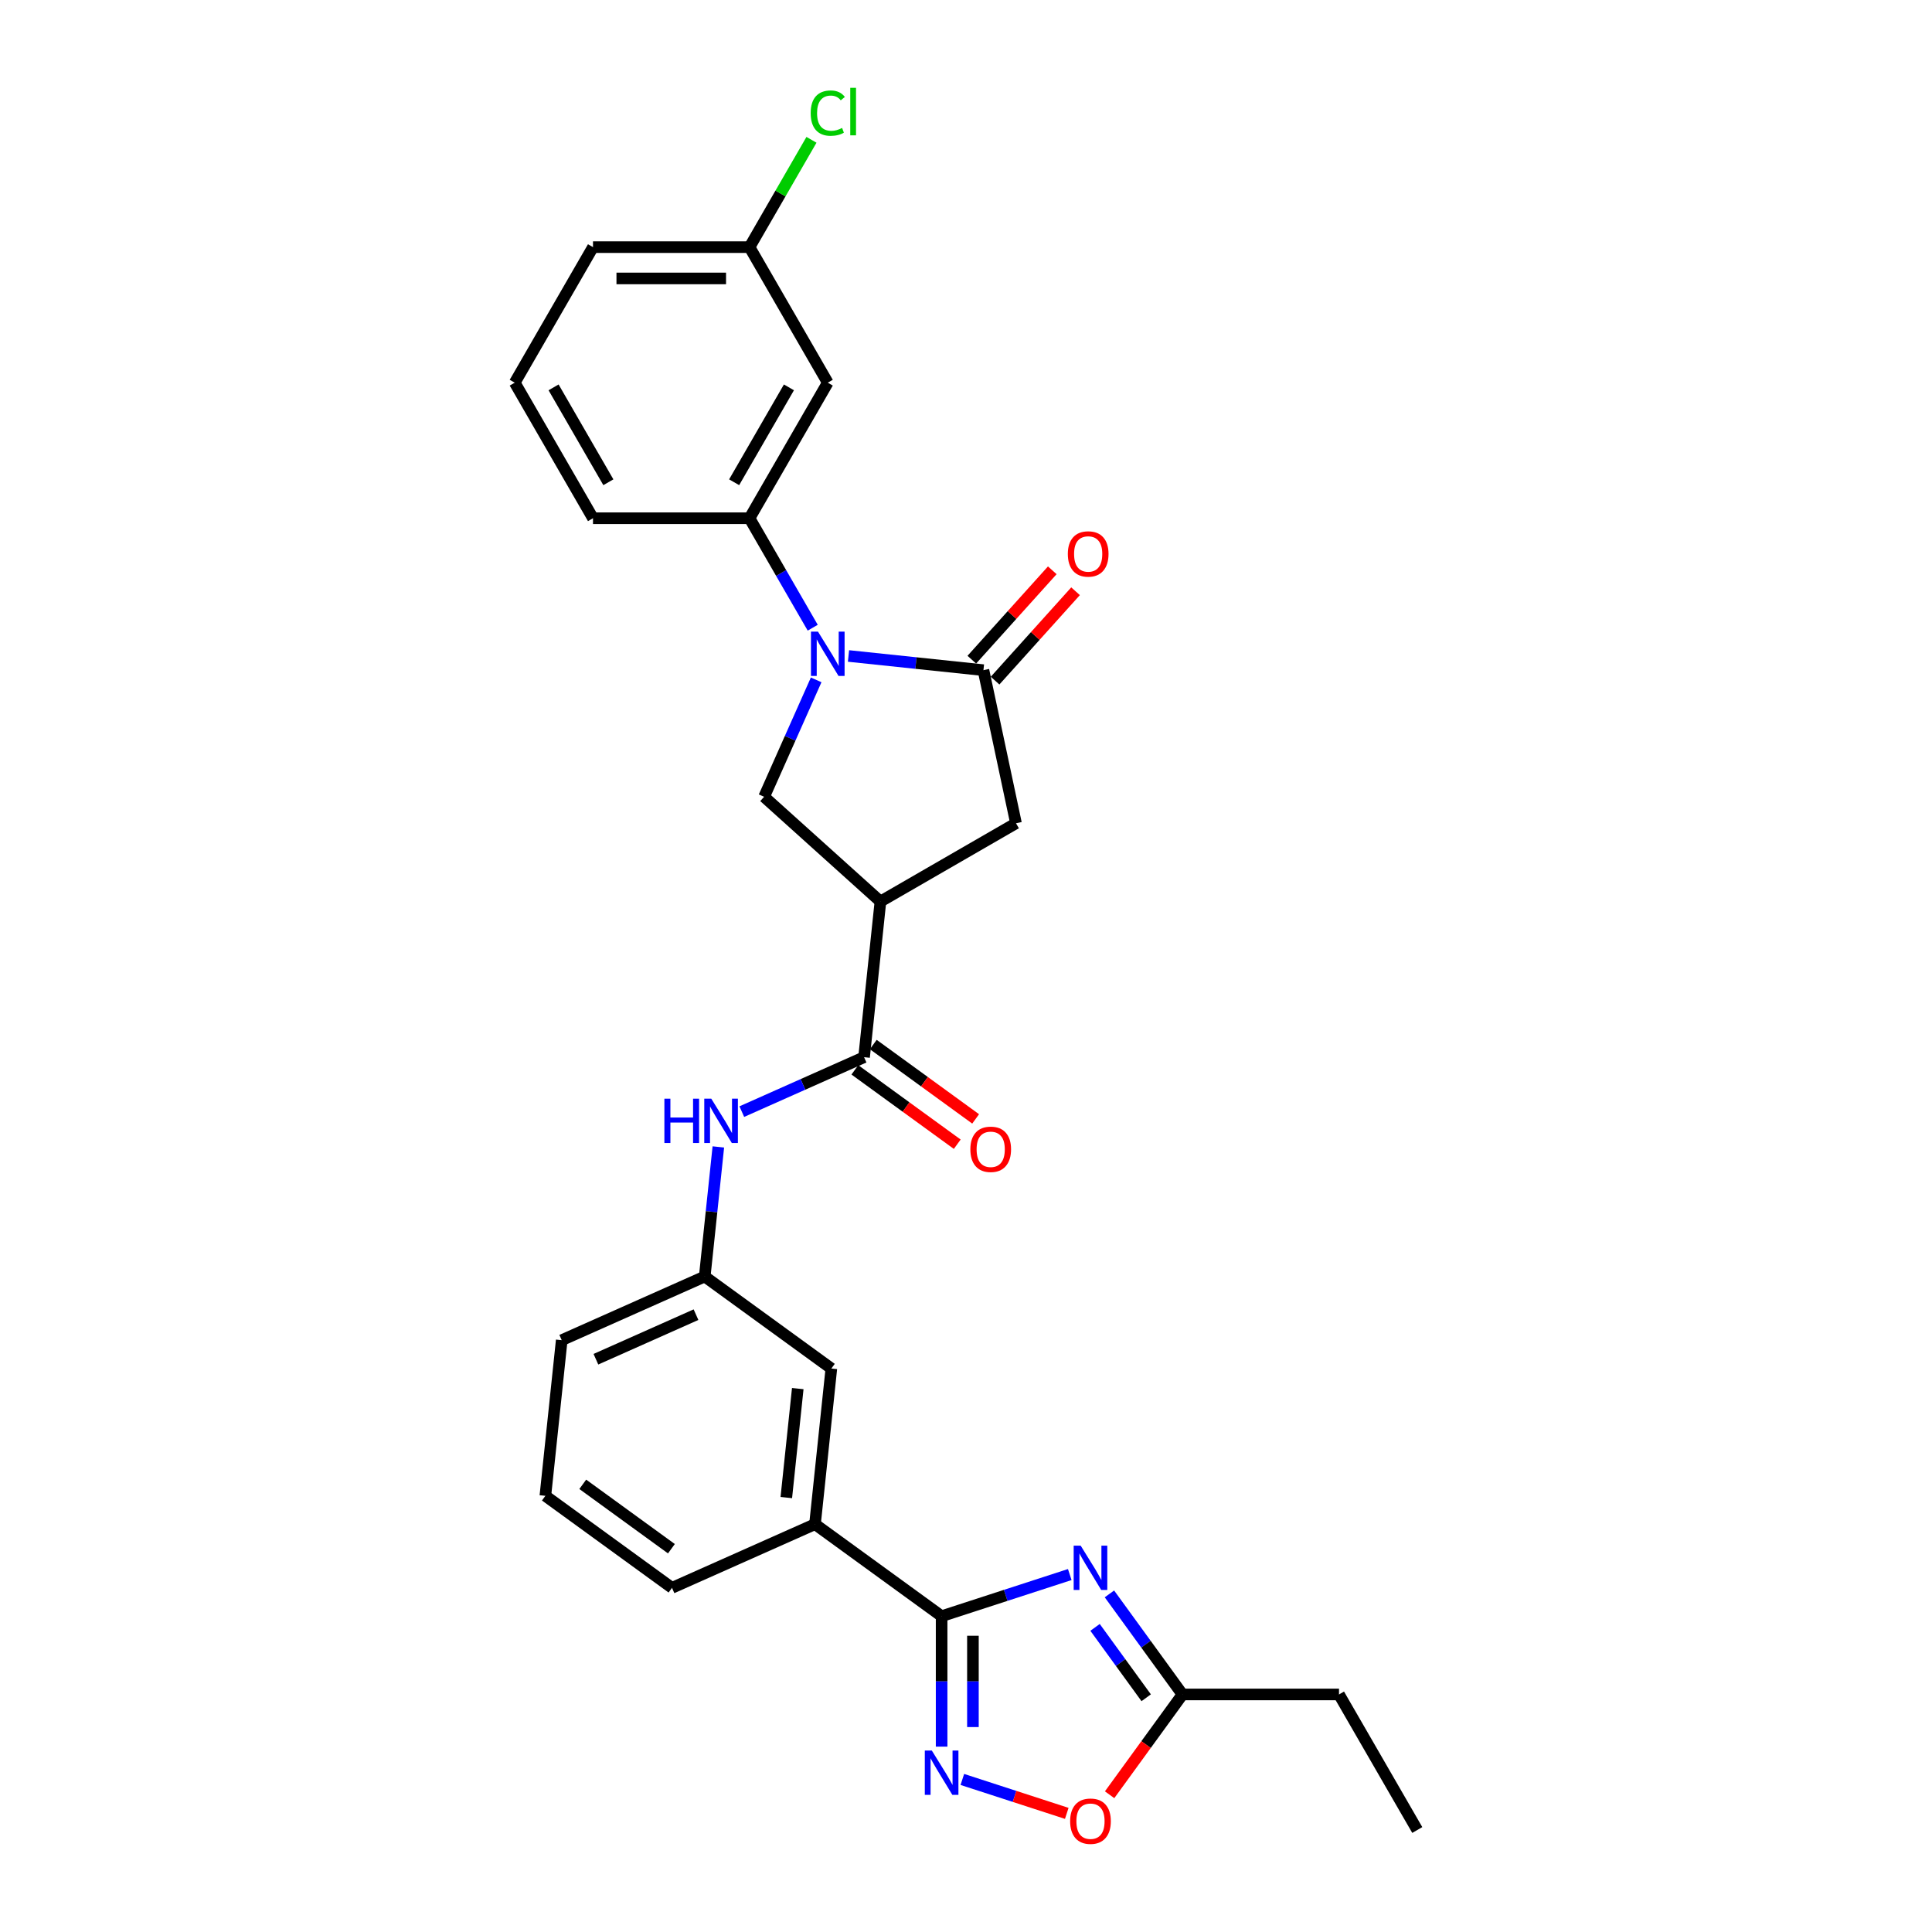 <?xml version='1.0' encoding='iso-8859-1'?>
<svg version='1.1' baseProfile='full'
              xmlns='http://www.w3.org/2000/svg'
                      xmlns:rdkit='http://www.rdkit.org/xml'
                      xmlns:xlink='http://www.w3.org/1999/xlink'
                  xml:space='preserve'
width='1000px' height='1000px' viewBox='0 0 1000 1000'>
<!-- END OF HEADER -->
<rect style='opacity:1.0;fill:#FFFFFF;stroke:none' width='1000' height='1000' x='0' y='0'> </rect>
<path class='bond-2' d='M 439.183,339.529 L 474.106,343.2' style='fill:none;fill-rule:evenodd;stroke:#0000FF;stroke-width:6px;stroke-linecap:butt;stroke-linejoin:miter;stroke-opacity:1' />
<path class='bond-2' d='M 474.106,343.2 L 509.029,346.871' style='fill:none;fill-rule:evenodd;stroke:#000000;stroke-width:6px;stroke-linecap:butt;stroke-linejoin:miter;stroke-opacity:1' />
<path class='bond-6' d='M 422.447,351.899 L 408.975,382.157' style='fill:none;fill-rule:evenodd;stroke:#0000FF;stroke-width:6px;stroke-linecap:butt;stroke-linejoin:miter;stroke-opacity:1' />
<path class='bond-6' d='M 408.975,382.157 L 395.504,412.414' style='fill:none;fill-rule:evenodd;stroke:#000000;stroke-width:6px;stroke-linecap:butt;stroke-linejoin:miter;stroke-opacity:1' />
<path class='bond-7' d='M 420.664,324.905 L 404.306,296.572' style='fill:none;fill-rule:evenodd;stroke:#0000FF;stroke-width:6px;stroke-linecap:butt;stroke-linejoin:miter;stroke-opacity:1' />
<path class='bond-7' d='M 404.306,296.572 L 387.948,268.24' style='fill:none;fill-rule:evenodd;stroke:#000000;stroke-width:6px;stroke-linecap:butt;stroke-linejoin:miter;stroke-opacity:1' />
<path class='bond-0' d='M 553.705,814.985 L 520.543,825.76' style='fill:none;fill-rule:evenodd;stroke:#0000FF;stroke-width:6px;stroke-linecap:butt;stroke-linejoin:miter;stroke-opacity:1' />
<path class='bond-0' d='M 520.543,825.76 L 487.38,836.536' style='fill:none;fill-rule:evenodd;stroke:#000000;stroke-width:6px;stroke-linecap:butt;stroke-linejoin:miter;stroke-opacity:1' />
<path class='bond-8' d='M 574.238,824.997 L 593.145,851.021' style='fill:none;fill-rule:evenodd;stroke:#0000FF;stroke-width:6px;stroke-linecap:butt;stroke-linejoin:miter;stroke-opacity:1' />
<path class='bond-8' d='M 593.145,851.021 L 612.052,877.044' style='fill:none;fill-rule:evenodd;stroke:#000000;stroke-width:6px;stroke-linecap:butt;stroke-linejoin:miter;stroke-opacity:1' />
<path class='bond-8' d='M 566.801,842.328 L 580.036,860.545' style='fill:none;fill-rule:evenodd;stroke:#0000FF;stroke-width:6px;stroke-linecap:butt;stroke-linejoin:miter;stroke-opacity:1' />
<path class='bond-8' d='M 580.036,860.545 L 593.271,878.761' style='fill:none;fill-rule:evenodd;stroke:#000000;stroke-width:6px;stroke-linecap:butt;stroke-linejoin:miter;stroke-opacity:1' />
<path class='bond-1' d='M 487.38,836.536 L 421.837,788.915' style='fill:none;fill-rule:evenodd;stroke:#000000;stroke-width:6px;stroke-linecap:butt;stroke-linejoin:miter;stroke-opacity:1' />
<path class='bond-4' d='M 487.38,836.536 L 487.38,870.295' style='fill:none;fill-rule:evenodd;stroke:#000000;stroke-width:6px;stroke-linecap:butt;stroke-linejoin:miter;stroke-opacity:1' />
<path class='bond-4' d='M 487.38,870.295 L 487.38,904.055' style='fill:none;fill-rule:evenodd;stroke:#0000FF;stroke-width:6px;stroke-linecap:butt;stroke-linejoin:miter;stroke-opacity:1' />
<path class='bond-4' d='M 503.584,846.663 L 503.584,870.295' style='fill:none;fill-rule:evenodd;stroke:#000000;stroke-width:6px;stroke-linecap:butt;stroke-linejoin:miter;stroke-opacity:1' />
<path class='bond-4' d='M 503.584,870.295 L 503.584,893.927' style='fill:none;fill-rule:evenodd;stroke:#0000FF;stroke-width:6px;stroke-linecap:butt;stroke-linejoin:miter;stroke-opacity:1' />
<path class='bond-9' d='M 509.029,346.871 L 525.873,426.117' style='fill:none;fill-rule:evenodd;stroke:#000000;stroke-width:6px;stroke-linecap:butt;stroke-linejoin:miter;stroke-opacity:1' />
<path class='bond-14' d='M 515.05,352.292 L 535.876,329.161' style='fill:none;fill-rule:evenodd;stroke:#000000;stroke-width:6px;stroke-linecap:butt;stroke-linejoin:miter;stroke-opacity:1' />
<path class='bond-14' d='M 535.876,329.161 L 556.703,306.031' style='fill:none;fill-rule:evenodd;stroke:#FF0000;stroke-width:6px;stroke-linecap:butt;stroke-linejoin:miter;stroke-opacity:1' />
<path class='bond-14' d='M 503.008,341.449 L 523.835,318.319' style='fill:none;fill-rule:evenodd;stroke:#000000;stroke-width:6px;stroke-linecap:butt;stroke-linejoin:miter;stroke-opacity:1' />
<path class='bond-14' d='M 523.835,318.319 L 544.661,295.189' style='fill:none;fill-rule:evenodd;stroke:#FF0000;stroke-width:6px;stroke-linecap:butt;stroke-linejoin:miter;stroke-opacity:1' />
<path class='bond-3' d='M 455.711,466.625 L 395.504,412.414' style='fill:none;fill-rule:evenodd;stroke:#000000;stroke-width:6px;stroke-linecap:butt;stroke-linejoin:miter;stroke-opacity:1' />
<path class='bond-5' d='M 455.711,466.625 L 447.242,547.197' style='fill:none;fill-rule:evenodd;stroke:#000000;stroke-width:6px;stroke-linecap:butt;stroke-linejoin:miter;stroke-opacity:1' />
<path class='bond-28' d='M 455.711,466.625 L 525.873,426.117' style='fill:none;fill-rule:evenodd;stroke:#000000;stroke-width:6px;stroke-linecap:butt;stroke-linejoin:miter;stroke-opacity:1' />
<path class='bond-10' d='M 498.107,921.037 L 525.132,929.818' style='fill:none;fill-rule:evenodd;stroke:#0000FF;stroke-width:6px;stroke-linecap:butt;stroke-linejoin:miter;stroke-opacity:1' />
<path class='bond-10' d='M 525.132,929.818 L 552.156,938.599' style='fill:none;fill-rule:evenodd;stroke:#FF0000;stroke-width:6px;stroke-linecap:butt;stroke-linejoin:miter;stroke-opacity:1' />
<path class='bond-11' d='M 447.242,547.197 L 415.6,561.286' style='fill:none;fill-rule:evenodd;stroke:#000000;stroke-width:6px;stroke-linecap:butt;stroke-linejoin:miter;stroke-opacity:1' />
<path class='bond-11' d='M 415.6,561.286 L 383.957,575.374' style='fill:none;fill-rule:evenodd;stroke:#0000FF;stroke-width:6px;stroke-linecap:butt;stroke-linejoin:miter;stroke-opacity:1' />
<path class='bond-16' d='M 442.48,553.752 L 468.973,573' style='fill:none;fill-rule:evenodd;stroke:#000000;stroke-width:6px;stroke-linecap:butt;stroke-linejoin:miter;stroke-opacity:1' />
<path class='bond-16' d='M 468.973,573 L 495.466,592.248' style='fill:none;fill-rule:evenodd;stroke:#FF0000;stroke-width:6px;stroke-linecap:butt;stroke-linejoin:miter;stroke-opacity:1' />
<path class='bond-16' d='M 452.004,540.643 L 478.497,559.891' style='fill:none;fill-rule:evenodd;stroke:#000000;stroke-width:6px;stroke-linecap:butt;stroke-linejoin:miter;stroke-opacity:1' />
<path class='bond-16' d='M 478.497,559.891 L 504.991,579.14' style='fill:none;fill-rule:evenodd;stroke:#FF0000;stroke-width:6px;stroke-linecap:butt;stroke-linejoin:miter;stroke-opacity:1' />
<path class='bond-13' d='M 387.948,268.24 L 428.456,198.077' style='fill:none;fill-rule:evenodd;stroke:#000000;stroke-width:6px;stroke-linecap:butt;stroke-linejoin:miter;stroke-opacity:1' />
<path class='bond-13' d='M 379.992,249.614 L 408.348,200.5' style='fill:none;fill-rule:evenodd;stroke:#000000;stroke-width:6px;stroke-linecap:butt;stroke-linejoin:miter;stroke-opacity:1' />
<path class='bond-20' d='M 387.948,268.24 L 306.932,268.24' style='fill:none;fill-rule:evenodd;stroke:#000000;stroke-width:6px;stroke-linecap:butt;stroke-linejoin:miter;stroke-opacity:1' />
<path class='bond-21' d='M 612.052,877.044 L 693.068,877.044' style='fill:none;fill-rule:evenodd;stroke:#000000;stroke-width:6px;stroke-linecap:butt;stroke-linejoin:miter;stroke-opacity:1' />
<path class='bond-31' d='M 612.052,877.044 L 593.192,903.002' style='fill:none;fill-rule:evenodd;stroke:#000000;stroke-width:6px;stroke-linecap:butt;stroke-linejoin:miter;stroke-opacity:1' />
<path class='bond-31' d='M 593.192,903.002 L 574.332,928.96' style='fill:none;fill-rule:evenodd;stroke:#FF0000;stroke-width:6px;stroke-linecap:butt;stroke-linejoin:miter;stroke-opacity:1' />
<path class='bond-15' d='M 371.812,593.647 L 368.287,627.185' style='fill:none;fill-rule:evenodd;stroke:#0000FF;stroke-width:6px;stroke-linecap:butt;stroke-linejoin:miter;stroke-opacity:1' />
<path class='bond-15' d='M 368.287,627.185 L 364.762,660.722' style='fill:none;fill-rule:evenodd;stroke:#000000;stroke-width:6px;stroke-linecap:butt;stroke-linejoin:miter;stroke-opacity:1' />
<path class='bond-12' d='M 421.837,788.915 L 430.305,708.343' style='fill:none;fill-rule:evenodd;stroke:#000000;stroke-width:6px;stroke-linecap:butt;stroke-linejoin:miter;stroke-opacity:1' />
<path class='bond-12' d='M 406.993,775.136 L 412.921,718.735' style='fill:none;fill-rule:evenodd;stroke:#000000;stroke-width:6px;stroke-linecap:butt;stroke-linejoin:miter;stroke-opacity:1' />
<path class='bond-30' d='M 421.837,788.915 L 347.825,821.868' style='fill:none;fill-rule:evenodd;stroke:#000000;stroke-width:6px;stroke-linecap:butt;stroke-linejoin:miter;stroke-opacity:1' />
<path class='bond-18' d='M 428.456,198.077 L 387.948,127.915' style='fill:none;fill-rule:evenodd;stroke:#000000;stroke-width:6px;stroke-linecap:butt;stroke-linejoin:miter;stroke-opacity:1' />
<path class='bond-17' d='M 364.762,660.722 L 430.305,708.343' style='fill:none;fill-rule:evenodd;stroke:#000000;stroke-width:6px;stroke-linecap:butt;stroke-linejoin:miter;stroke-opacity:1' />
<path class='bond-25' d='M 364.762,660.722 L 290.749,693.675' style='fill:none;fill-rule:evenodd;stroke:#000000;stroke-width:6px;stroke-linecap:butt;stroke-linejoin:miter;stroke-opacity:1' />
<path class='bond-25' d='M 360.25,680.468 L 308.442,703.534' style='fill:none;fill-rule:evenodd;stroke:#000000;stroke-width:6px;stroke-linecap:butt;stroke-linejoin:miter;stroke-opacity:1' />
<path class='bond-19' d='M 387.948,127.915 L 403.983,100.142' style='fill:none;fill-rule:evenodd;stroke:#000000;stroke-width:6px;stroke-linecap:butt;stroke-linejoin:miter;stroke-opacity:1' />
<path class='bond-19' d='M 403.983,100.142 L 420.018,72.368' style='fill:none;fill-rule:evenodd;stroke:#00CC00;stroke-width:6px;stroke-linecap:butt;stroke-linejoin:miter;stroke-opacity:1' />
<path class='bond-29' d='M 387.948,127.915 L 306.932,127.915' style='fill:none;fill-rule:evenodd;stroke:#000000;stroke-width:6px;stroke-linecap:butt;stroke-linejoin:miter;stroke-opacity:1' />
<path class='bond-29' d='M 375.796,144.118 L 319.084,144.118' style='fill:none;fill-rule:evenodd;stroke:#000000;stroke-width:6px;stroke-linecap:butt;stroke-linejoin:miter;stroke-opacity:1' />
<path class='bond-24' d='M 306.932,268.24 L 266.423,198.077' style='fill:none;fill-rule:evenodd;stroke:#000000;stroke-width:6px;stroke-linecap:butt;stroke-linejoin:miter;stroke-opacity:1' />
<path class='bond-24' d='M 314.888,249.614 L 286.532,200.5' style='fill:none;fill-rule:evenodd;stroke:#000000;stroke-width:6px;stroke-linecap:butt;stroke-linejoin:miter;stroke-opacity:1' />
<path class='bond-27' d='M 693.068,877.044 L 733.577,947.206' style='fill:none;fill-rule:evenodd;stroke:#000000;stroke-width:6px;stroke-linecap:butt;stroke-linejoin:miter;stroke-opacity:1' />
<path class='bond-22' d='M 347.825,821.868 L 282.281,774.247' style='fill:none;fill-rule:evenodd;stroke:#000000;stroke-width:6px;stroke-linecap:butt;stroke-linejoin:miter;stroke-opacity:1' />
<path class='bond-22' d='M 347.517,801.616 L 301.637,768.282' style='fill:none;fill-rule:evenodd;stroke:#000000;stroke-width:6px;stroke-linecap:butt;stroke-linejoin:miter;stroke-opacity:1' />
<path class='bond-23' d='M 282.281,774.247 L 290.749,693.675' style='fill:none;fill-rule:evenodd;stroke:#000000;stroke-width:6px;stroke-linecap:butt;stroke-linejoin:miter;stroke-opacity:1' />
<path class='bond-26' d='M 266.423,198.077 L 306.932,127.915' style='fill:none;fill-rule:evenodd;stroke:#000000;stroke-width:6px;stroke-linecap:butt;stroke-linejoin:miter;stroke-opacity:1' />
<path  class='atom-0' d='M 423.385 326.93
L 430.903 339.083
Q 431.648 340.282, 432.847 342.453
Q 434.046 344.624, 434.111 344.754
L 434.111 326.93
L 437.157 326.93
L 437.157 349.874
L 434.014 349.874
L 425.945 336.587
Q 425.005 335.032, 424 333.249
Q 423.028 331.467, 422.737 330.916
L 422.737 349.874
L 419.755 349.874
L 419.755 326.93
L 423.385 326.93
' fill='#0000FF'/>
<path  class='atom-1' d='M 559.36 800.028
L 566.878 812.181
Q 567.624 813.38, 568.823 815.551
Q 570.022 817.722, 570.087 817.852
L 570.087 800.028
L 573.133 800.028
L 573.133 822.972
L 569.989 822.972
L 561.92 809.685
Q 560.98 808.13, 559.976 806.347
Q 559.004 804.565, 558.712 804.014
L 558.712 822.972
L 555.731 822.972
L 555.731 800.028
L 559.36 800.028
' fill='#0000FF'/>
<path  class='atom-5' d='M 482.309 906.08
L 489.827 918.233
Q 490.573 919.432, 491.772 921.603
Q 492.971 923.774, 493.035 923.904
L 493.035 906.08
L 496.082 906.08
L 496.082 929.024
L 492.938 929.024
L 484.869 915.737
Q 483.929 914.182, 482.925 912.399
Q 481.952 910.617, 481.661 910.066
L 481.661 929.024
L 478.679 929.024
L 478.679 906.08
L 482.309 906.08
' fill='#0000FF'/>
<path  class='atom-11' d='M 553.9 942.652
Q 553.9 937.143, 556.622 934.064
Q 559.344 930.986, 564.432 930.986
Q 569.519 930.986, 572.242 934.064
Q 574.964 937.143, 574.964 942.652
Q 574.964 948.226, 572.209 951.402
Q 569.455 954.545, 564.432 954.545
Q 559.376 954.545, 556.622 951.402
Q 553.9 948.259, 553.9 942.652
M 564.432 951.953
Q 567.932 951.953, 569.811 949.62
Q 571.723 947.254, 571.723 942.652
Q 571.723 938.148, 569.811 935.879
Q 567.932 933.578, 564.432 933.578
Q 560.932 933.578, 559.02 935.847
Q 557.14 938.115, 557.14 942.652
Q 557.14 947.286, 559.02 949.62
Q 560.932 951.953, 564.432 951.953
' fill='#FF0000'/>
<path  class='atom-12' d='M 343.886 568.678
L 346.997 568.678
L 346.997 578.432
L 358.728 578.432
L 358.728 568.678
L 361.839 568.678
L 361.839 591.622
L 358.728 591.622
L 358.728 581.025
L 346.997 581.025
L 346.997 591.622
L 343.886 591.622
L 343.886 568.678
' fill='#0000FF'/>
<path  class='atom-12' d='M 368.159 568.678
L 375.677 580.83
Q 376.422 582.029, 377.621 584.201
Q 378.82 586.372, 378.885 586.501
L 378.885 568.678
L 381.931 568.678
L 381.931 591.622
L 378.788 591.622
L 370.719 578.335
Q 369.779 576.779, 368.774 574.997
Q 367.802 573.215, 367.51 572.664
L 367.51 591.622
L 364.529 591.622
L 364.529 568.678
L 368.159 568.678
' fill='#0000FF'/>
<path  class='atom-15' d='M 552.707 286.728
Q 552.707 281.219, 555.429 278.141
Q 558.152 275.062, 563.239 275.062
Q 568.327 275.062, 571.049 278.141
Q 573.772 281.219, 573.772 286.728
Q 573.772 292.302, 571.017 295.478
Q 568.263 298.622, 563.239 298.622
Q 558.184 298.622, 555.429 295.478
Q 552.707 292.335, 552.707 286.728
M 563.239 296.029
Q 566.739 296.029, 568.619 293.696
Q 570.531 291.33, 570.531 286.728
Q 570.531 282.224, 568.619 279.955
Q 566.739 277.655, 563.239 277.655
Q 559.74 277.655, 557.828 279.923
Q 555.948 282.191, 555.948 286.728
Q 555.948 291.363, 557.828 293.696
Q 559.74 296.029, 563.239 296.029
' fill='#FF0000'/>
<path  class='atom-17' d='M 502.254 594.882
Q 502.254 589.373, 504.976 586.295
Q 507.698 583.216, 512.786 583.216
Q 517.874 583.216, 520.596 586.295
Q 523.318 589.373, 523.318 594.882
Q 523.318 600.456, 520.564 603.632
Q 517.809 606.776, 512.786 606.776
Q 507.731 606.776, 504.976 603.632
Q 502.254 600.489, 502.254 594.882
M 512.786 604.183
Q 516.286 604.183, 518.166 601.85
Q 520.078 599.484, 520.078 594.882
Q 520.078 590.378, 518.166 588.11
Q 516.286 585.809, 512.786 585.809
Q 509.286 585.809, 507.374 588.077
Q 505.495 590.346, 505.495 594.882
Q 505.495 599.517, 507.374 601.85
Q 509.286 604.183, 512.786 604.183
' fill='#FF0000'/>
<path  class='atom-20' d='M 419.609 58.547
Q 419.609 52.843, 422.267 49.862
Q 424.956 46.848, 430.044 46.848
Q 434.776 46.848, 437.303 50.186
L 435.164 51.936
Q 433.317 49.505, 430.044 49.505
Q 426.577 49.505, 424.73 51.839
Q 422.915 54.139, 422.915 58.547
Q 422.915 63.084, 424.794 65.417
Q 426.706 67.75, 430.401 67.75
Q 432.928 67.75, 435.877 66.227
L 436.785 68.658
Q 435.586 69.435, 433.771 69.889
Q 431.956 70.343, 429.947 70.343
Q 424.956 70.343, 422.267 67.297
Q 419.609 64.25, 419.609 58.547
' fill='#00CC00'/>
<path  class='atom-20' d='M 440.09 45.455
L 443.072 45.455
L 443.072 70.051
L 440.09 70.051
L 440.09 45.455
' fill='#00CC00'/>
</svg>

